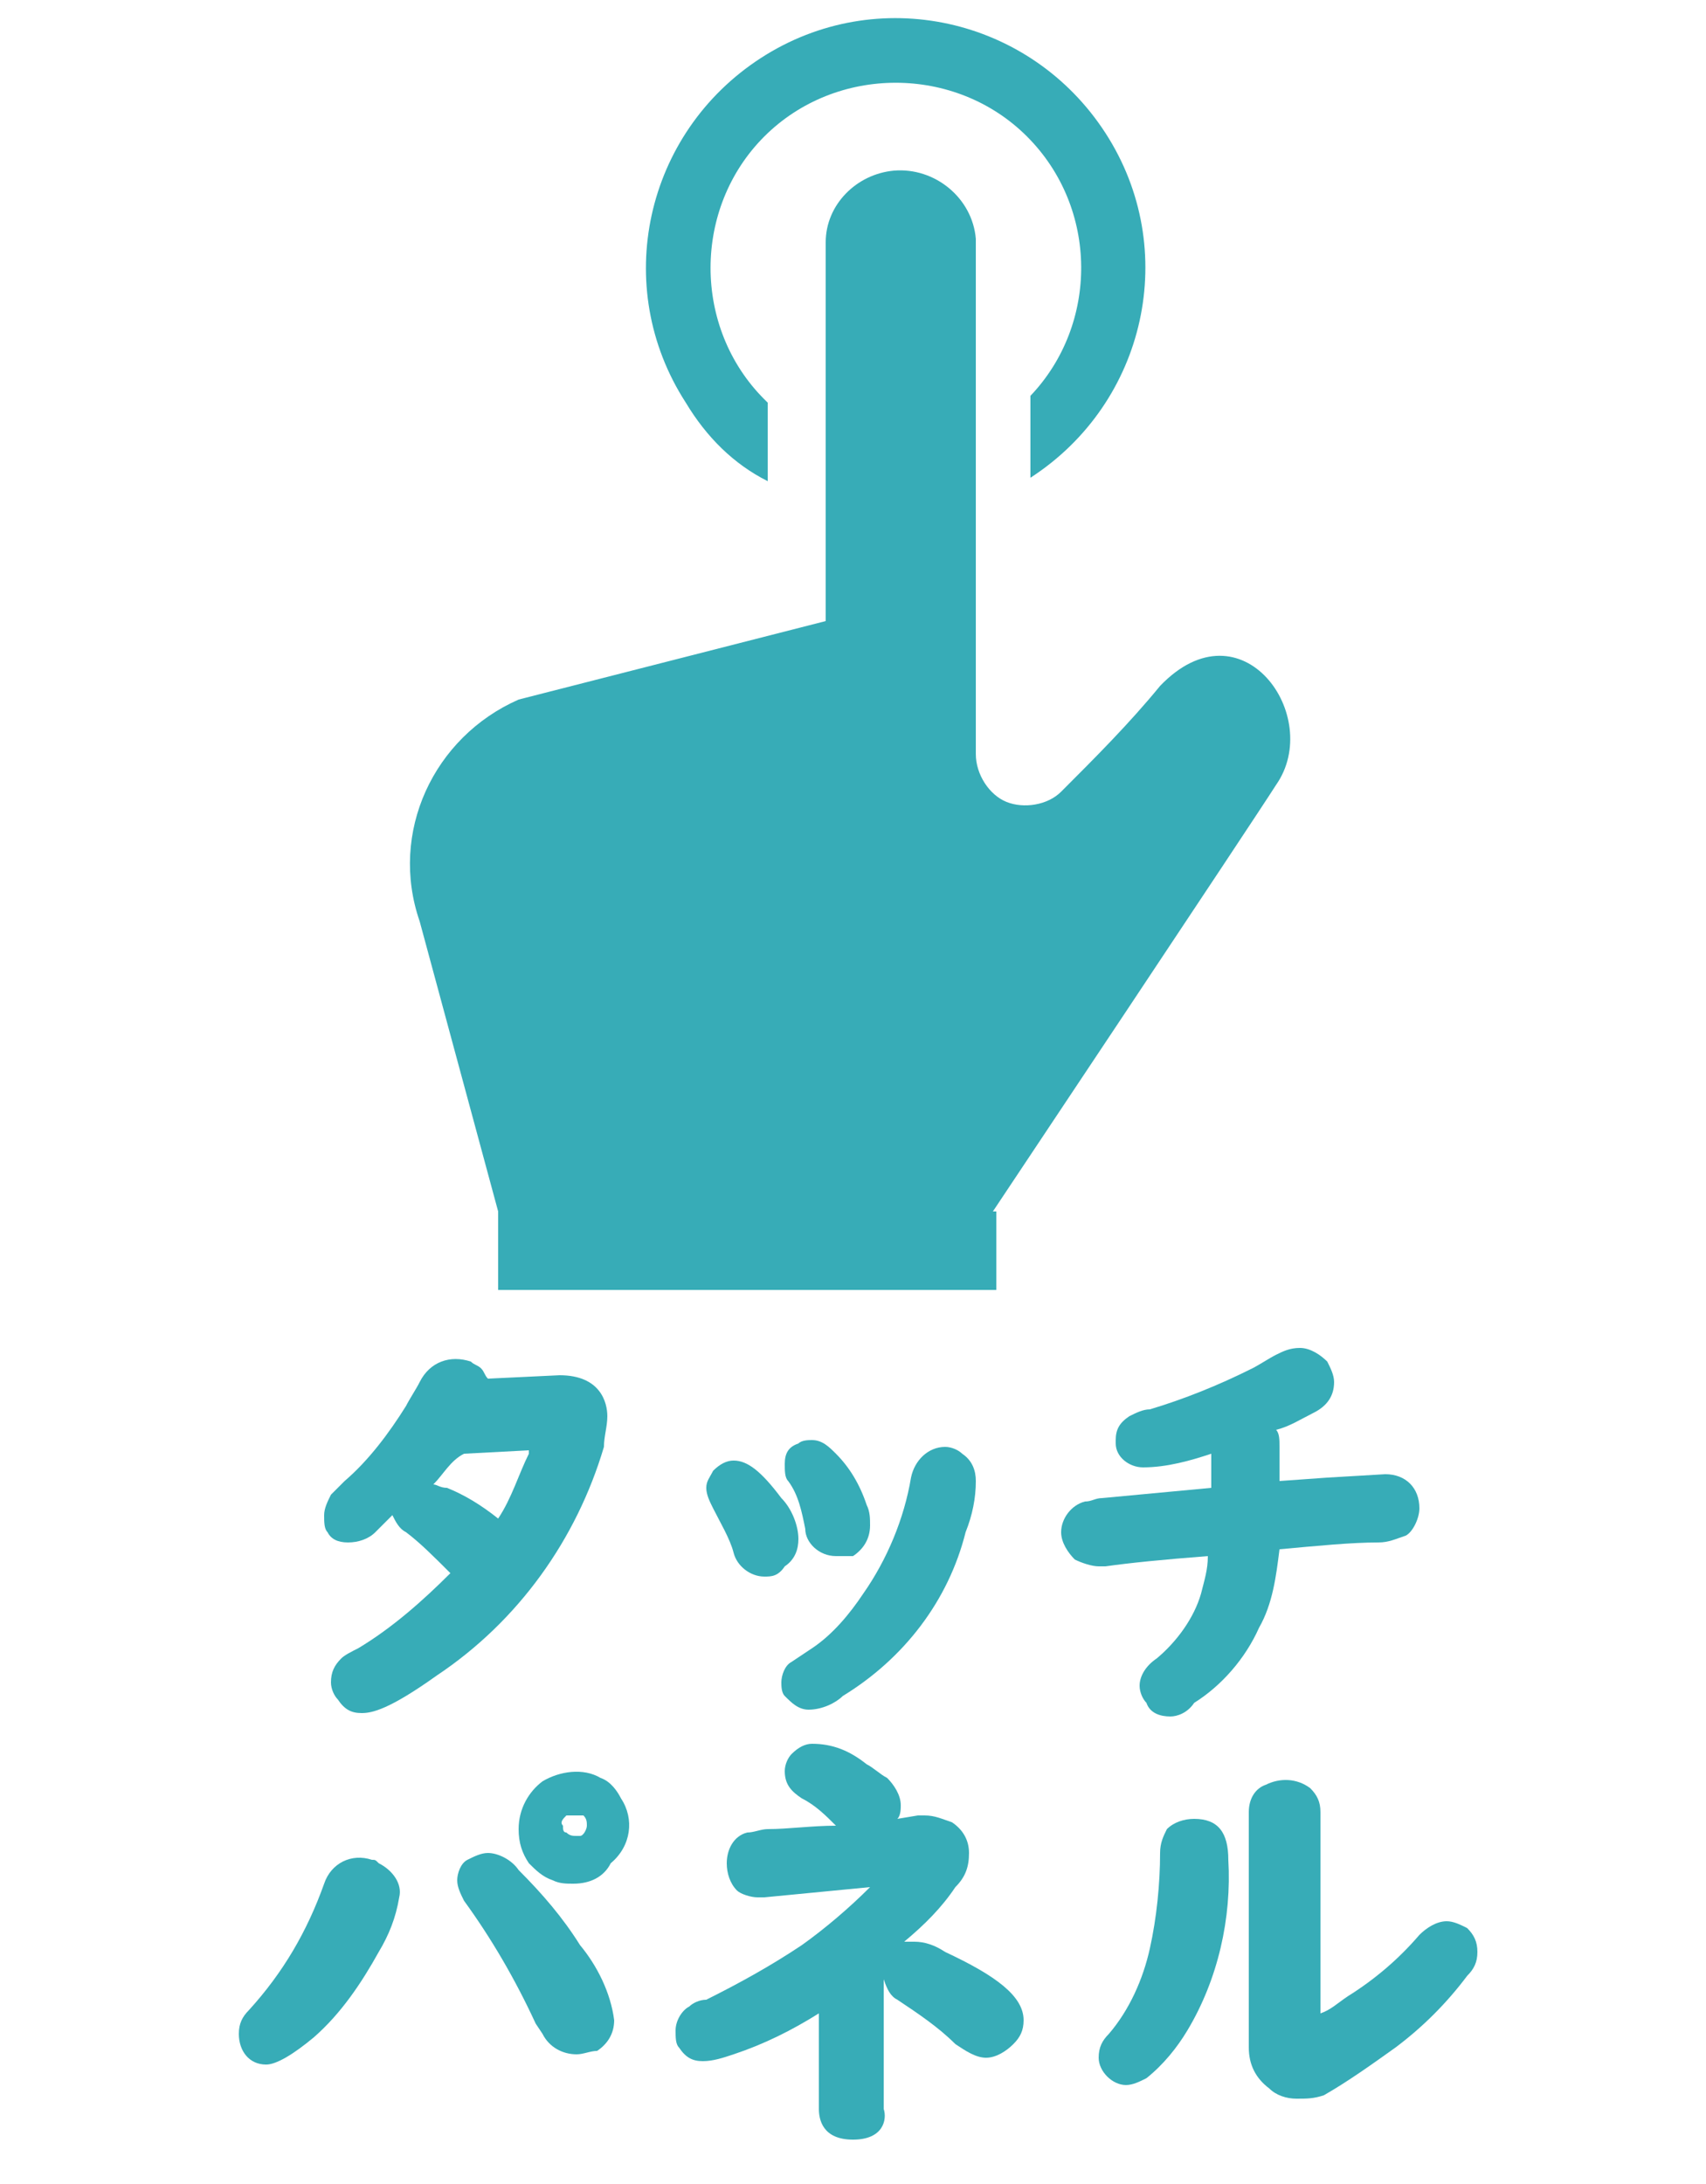 <?xml version="1.0" encoding="utf-8"?>
<!-- Generator: Adobe Illustrator 25.0.1, SVG Export Plug-In . SVG Version: 6.00 Build 0)  -->
<svg version="1.0" id="レイヤー_1" xmlns="http://www.w3.org/2000/svg" xmlns:xlink="http://www.w3.org/1999/xlink" x="0px"
	 y="0px" width="50px" height="64px" viewBox="0 0 50 64" style="enable-background:new 0 0 50 64;" xml:space="preserve">
<style type="text/css">
	.st0{fill:#37ACB7;}
</style>
<g>
	<path class="st0" d="M10.6,50.2c-0.3,0-0.5-0.1-0.7-0.4c-0.1-0.1-0.2-0.3-0.2-0.5c0-0.3,0.1-0.5,0.3-0.7c0.1-0.1,0.3-0.2,0.5-0.3
		c1-0.6,1.9-1.4,2.7-2.2c-0.5-0.5-0.9-0.9-1.3-1.2c-0.2-0.1-0.3-0.3-0.4-0.5L11,44.9c-0.2,0.2-0.5,0.3-0.8,0.3s-0.5-0.1-0.6-0.3
		c-0.1-0.1-0.1-0.3-0.1-0.5s0.1-0.4,0.2-0.6c0.1-0.1,0.3-0.3,0.4-0.4c0.7-0.6,1.3-1.4,1.8-2.2c0.1-0.2,0.3-0.5,0.4-0.7
		c0.3-0.6,0.9-0.8,1.5-0.6c0.1,0.1,0.2,0.1,0.3,0.2c0.1,0.1,0.1,0.2,0.2,0.3l2.1-0.1c1.2,0,1.4,0.8,1.4,1.2c0,0.3-0.1,0.6-0.1,0.9
		c-0.8,2.7-2.5,5.1-4.9,6.7C11.4,50.1,10.9,50.2,10.6,50.2z M12.7,43.5c0.1,0,0.2,0.1,0.4,0.1c0.5,0.2,1,0.5,1.5,0.9
		c0.4-0.6,0.6-1.3,0.9-1.9v-0.1l-1.9,0.1C13.2,42.8,13,43.2,12.7,43.5z"/>
	<path class="st0" d="M23.7,50.1c-0.3,0-0.5-0.2-0.7-0.4c-0.1-0.1-0.1-0.3-0.1-0.4c0-0.2,0.1-0.5,0.3-0.6l0.6-0.4
		c0.6-0.4,1.1-1,1.5-1.6c0.7-1,1.2-2.2,1.4-3.4c0.1-0.5,0.5-0.9,1-0.9c0.2,0,0.4,0.1,0.5,0.2c0.3,0.2,0.4,0.5,0.4,0.8
		c0,0.5-0.1,1-0.3,1.5c-0.5,2-1.8,3.7-3.6,4.8C24.5,49.9,24.1,50.1,23.7,50.1z M22.4,46.2c-0.4,0-0.8-0.3-0.9-0.7s-0.4-0.9-0.6-1.3
		c-0.1-0.2-0.2-0.4-0.2-0.6c0-0.2,0.1-0.3,0.2-0.5c0.2-0.2,0.4-0.3,0.6-0.3c0.4,0,0.8,0.3,1.4,1.1c0.3,0.3,0.5,0.8,0.5,1.2
		c0,0.3-0.1,0.6-0.4,0.8C22.8,46.2,22.6,46.2,22.4,46.2z M24.5,45.6c-0.5,0-0.9-0.4-0.9-0.8c-0.1-0.5-0.2-1-0.5-1.4
		C23,43.3,23,43.1,23,42.9c0-0.3,0.1-0.5,0.4-0.6c0.1-0.1,0.3-0.1,0.4-0.1c0.3,0,0.5,0.2,0.7,0.4c0.4,0.4,0.7,0.9,0.9,1.5
		c0.1,0.2,0.1,0.4,0.1,0.6c0,0.4-0.2,0.7-0.5,0.9C24.9,45.6,24.7,45.6,24.5,45.6z"/>
	<path class="st0" d="M34.3,50.3c-0.3,0-0.6-0.1-0.7-0.4c-0.1-0.1-0.2-0.3-0.2-0.5c0-0.3,0.2-0.6,0.5-0.8c0.6-0.5,1.1-1.2,1.3-1.9
		c0.1-0.4,0.2-0.7,0.2-1.1c-1.3,0.1-2.3,0.2-3,0.3h-0.2c-0.2,0-0.5-0.1-0.7-0.2c-0.2-0.2-0.4-0.5-0.4-0.8c0-0.4,0.3-0.8,0.7-0.9
		c0.2,0,0.3-0.1,0.5-0.1l3.2-0.3v-1c-0.6,0.2-1.3,0.4-2,0.4c-0.4,0-0.8-0.3-0.8-0.7v-0.1c0-0.3,0.1-0.5,0.4-0.7
		c0.2-0.1,0.4-0.2,0.6-0.2c1-0.3,2-0.7,3-1.2c0.2-0.1,0.5-0.3,0.7-0.4c0.2-0.1,0.4-0.2,0.7-0.2s0.6,0.2,0.8,0.4
		c0.1,0.2,0.2,0.4,0.2,0.6c0,0.4-0.2,0.7-0.6,0.9c-0.4,0.2-0.7,0.4-1.1,0.5c0.1,0.1,0.1,0.3,0.1,0.5v1l1.4-0.1l1.7-0.1
		c0.6,0,1,0.4,1,1c0,0.3-0.2,0.7-0.4,0.8c-0.3,0.1-0.5,0.2-0.8,0.2c-0.8,0-1.8,0.1-2.9,0.2c-0.1,0.8-0.2,1.6-0.6,2.3
		c-0.4,0.9-1.1,1.7-1.9,2.2C34.8,50.2,34.5,50.3,34.3,50.3z"/>
</g>
<g>
	<path class="st0" d="M7.8,60.5c-0.5,0-0.8-0.4-0.8-0.9c0-0.3,0.1-0.5,0.3-0.7c1-1.1,1.7-2.3,2.2-3.7c0.2-0.6,0.8-0.9,1.4-0.7
		c0.1,0,0.1,0,0.2,0.1c0.4,0.2,0.7,0.6,0.6,1c-0.1,0.6-0.3,1.1-0.6,1.6c-0.5,0.9-1.1,1.8-1.9,2.5C8.6,60.2,8.1,60.5,7.8,60.5z
		 M16.9,60.2c-0.4,0-0.8-0.2-1-0.6l-0.2-0.3c-0.6-1.3-1.3-2.5-2.1-3.6c-0.1-0.2-0.2-0.4-0.2-0.6c0-0.2,0.1-0.5,0.3-0.6
		s0.4-0.2,0.6-0.2c0.3,0,0.7,0.2,0.9,0.5c0.7,0.7,1.3,1.4,1.8,2.2c0.5,0.6,0.9,1.4,1,2.2c0,0.4-0.2,0.7-0.5,0.9
		C17.3,60.1,17.1,60.2,16.9,60.2z M16.8,55.2c-0.2,0-0.4,0-0.6-0.1c-0.3-0.1-0.5-0.3-0.7-0.5c-0.2-0.3-0.3-0.6-0.3-1
		c0-0.6,0.3-1.1,0.7-1.4c0.5-0.3,1.2-0.4,1.7-0.1c0.3,0.1,0.5,0.4,0.6,0.6c0.4,0.6,0.3,1.4-0.3,1.9C17.7,55,17.3,55.2,16.8,55.2
		L16.8,55.2z M16.8,53.2c-0.1,0-0.1,0-0.2,0c-0.1,0.1-0.2,0.2-0.1,0.3c0,0.1,0,0.2,0.1,0.2c0.1,0.1,0.2,0.1,0.3,0.1H17
		c0.1,0,0.2-0.2,0.2-0.3s0-0.2-0.1-0.3C17,53.2,16.9,53.2,16.8,53.2L16.8,53.2z"/>
</g>
<path class="st0" d="M25,62.7c-0.9,0-1-0.6-1-0.9V59c-0.8,0.5-1.6,0.9-2.5,1.2c-0.3,0.1-0.6,0.2-0.9,0.2s-0.5-0.1-0.7-0.4
	c-0.1-0.1-0.1-0.3-0.1-0.5c0-0.3,0.2-0.6,0.4-0.7c0.1-0.1,0.3-0.2,0.5-0.2c1-0.5,1.9-1,2.8-1.6c0.7-0.5,1.4-1.1,2-1.7l-3.1,0.3h-0.2
	c-0.2,0-0.5-0.1-0.6-0.2c-0.2-0.2-0.3-0.5-0.3-0.8c0-0.4,0.2-0.8,0.6-0.9c0.2,0,0.4-0.1,0.6-0.1c0.6,0,1.3-0.1,2-0.1
	c-0.3-0.3-0.6-0.6-1-0.8c-0.3-0.2-0.5-0.4-0.5-0.8c0-0.2,0.1-0.4,0.2-0.5c0.2-0.2,0.4-0.3,0.6-0.3c0.6,0,1.1,0.2,1.6,0.6
	c0.2,0.1,0.4,0.3,0.6,0.4c0.2,0.2,0.4,0.5,0.4,0.8c0,0.1,0,0.3-0.1,0.4l0.6-0.1h0.2c0.3,0,0.5,0.1,0.8,0.2c0.3,0.2,0.5,0.5,0.5,0.9
	s-0.1,0.7-0.4,1c-0.4,0.6-0.9,1.1-1.5,1.6h0.3c0.3,0,0.6,0.1,0.9,0.3c1.5,0.7,2.3,1.3,2.3,2c0,0.3-0.1,0.5-0.3,0.7
	c-0.2,0.2-0.5,0.4-0.8,0.4s-0.6-0.2-0.9-0.4c-0.5-0.5-1.1-0.9-1.7-1.3c-0.2-0.1-0.3-0.3-0.4-0.6v3.8C26,62.1,25.9,62.7,25,62.7z
	 M26,57.6L26,57.6C26,57.6,26,57.6,26,57.6L26,57.6z"/>
<g>
	<path class="st0" d="M38,61.5c-0.3,0-0.6-0.1-0.8-0.3c-0.4-0.3-0.6-0.7-0.6-1.2v-6.9c0-0.4,0.2-0.7,0.5-0.8
		c0.4-0.2,0.9-0.2,1.3,0.1c0.2,0.2,0.3,0.4,0.3,0.7V59c0.3-0.1,0.5-0.3,0.8-0.5c0.8-0.5,1.5-1.1,2.1-1.8c0.2-0.2,0.5-0.4,0.8-0.4
		c0.2,0,0.4,0.1,0.6,0.2c0.2,0.2,0.3,0.4,0.3,0.7s-0.1,0.5-0.3,0.7c-0.6,0.8-1.3,1.5-2.1,2.1c-0.7,0.5-1.4,1-2.1,1.4
		C38.5,61.5,38.3,61.5,38,61.5z M33,61.1c-0.4,0-0.8-0.4-0.8-0.8c0-0.3,0.1-0.5,0.3-0.7c0.6-0.7,1-1.6,1.2-2.5s0.3-1.9,0.3-2.8
		c0-0.3,0.1-0.5,0.2-0.7c0.2-0.2,0.5-0.3,0.8-0.3c0.7,0,1,0.4,1,1.2c0.1,1.7-0.3,3.5-1.2,5c-0.3,0.5-0.7,1-1.2,1.4
		C33.4,61,33.2,61.1,33,61.1z"/>
</g>
<path class="st0" d="M22.5,14.1v-2.3l-0.1-0.1c-2.1-2.1-2.1-5.6,0-7.7s5.6-2.1,7.7,0s2.1,5.5,0.1,7.6V14c3.4-2.2,4.4-6.7,2.2-10.1
	s-6.7-4.4-10.1-2.2s-4.4,6.7-2.2,10.1C20.7,12.8,21.5,13.6,22.5,14.1L22.5,14.1z"/>
<path class="st0" d="M29.1,35.5c0,0,7.6-11.4,8.3-12.5c1.4-2-1-5.4-3.4-2.9c-0.9,1.1-1.9,2.1-2.9,3.1c-0.4,0.4-1.1,0.5-1.6,0.3
	s-0.9-0.8-0.9-1.4V7c-0.1-1.2-1.2-2.1-2.4-2c-1.1,0.1-2,1-2,2.1v11.1l-9,2.3c-2.5,1.1-3.8,3.9-2.9,6.5l2.3,8.5v2.3h14.6v-2.3H29.1z"
	/>
</svg>
